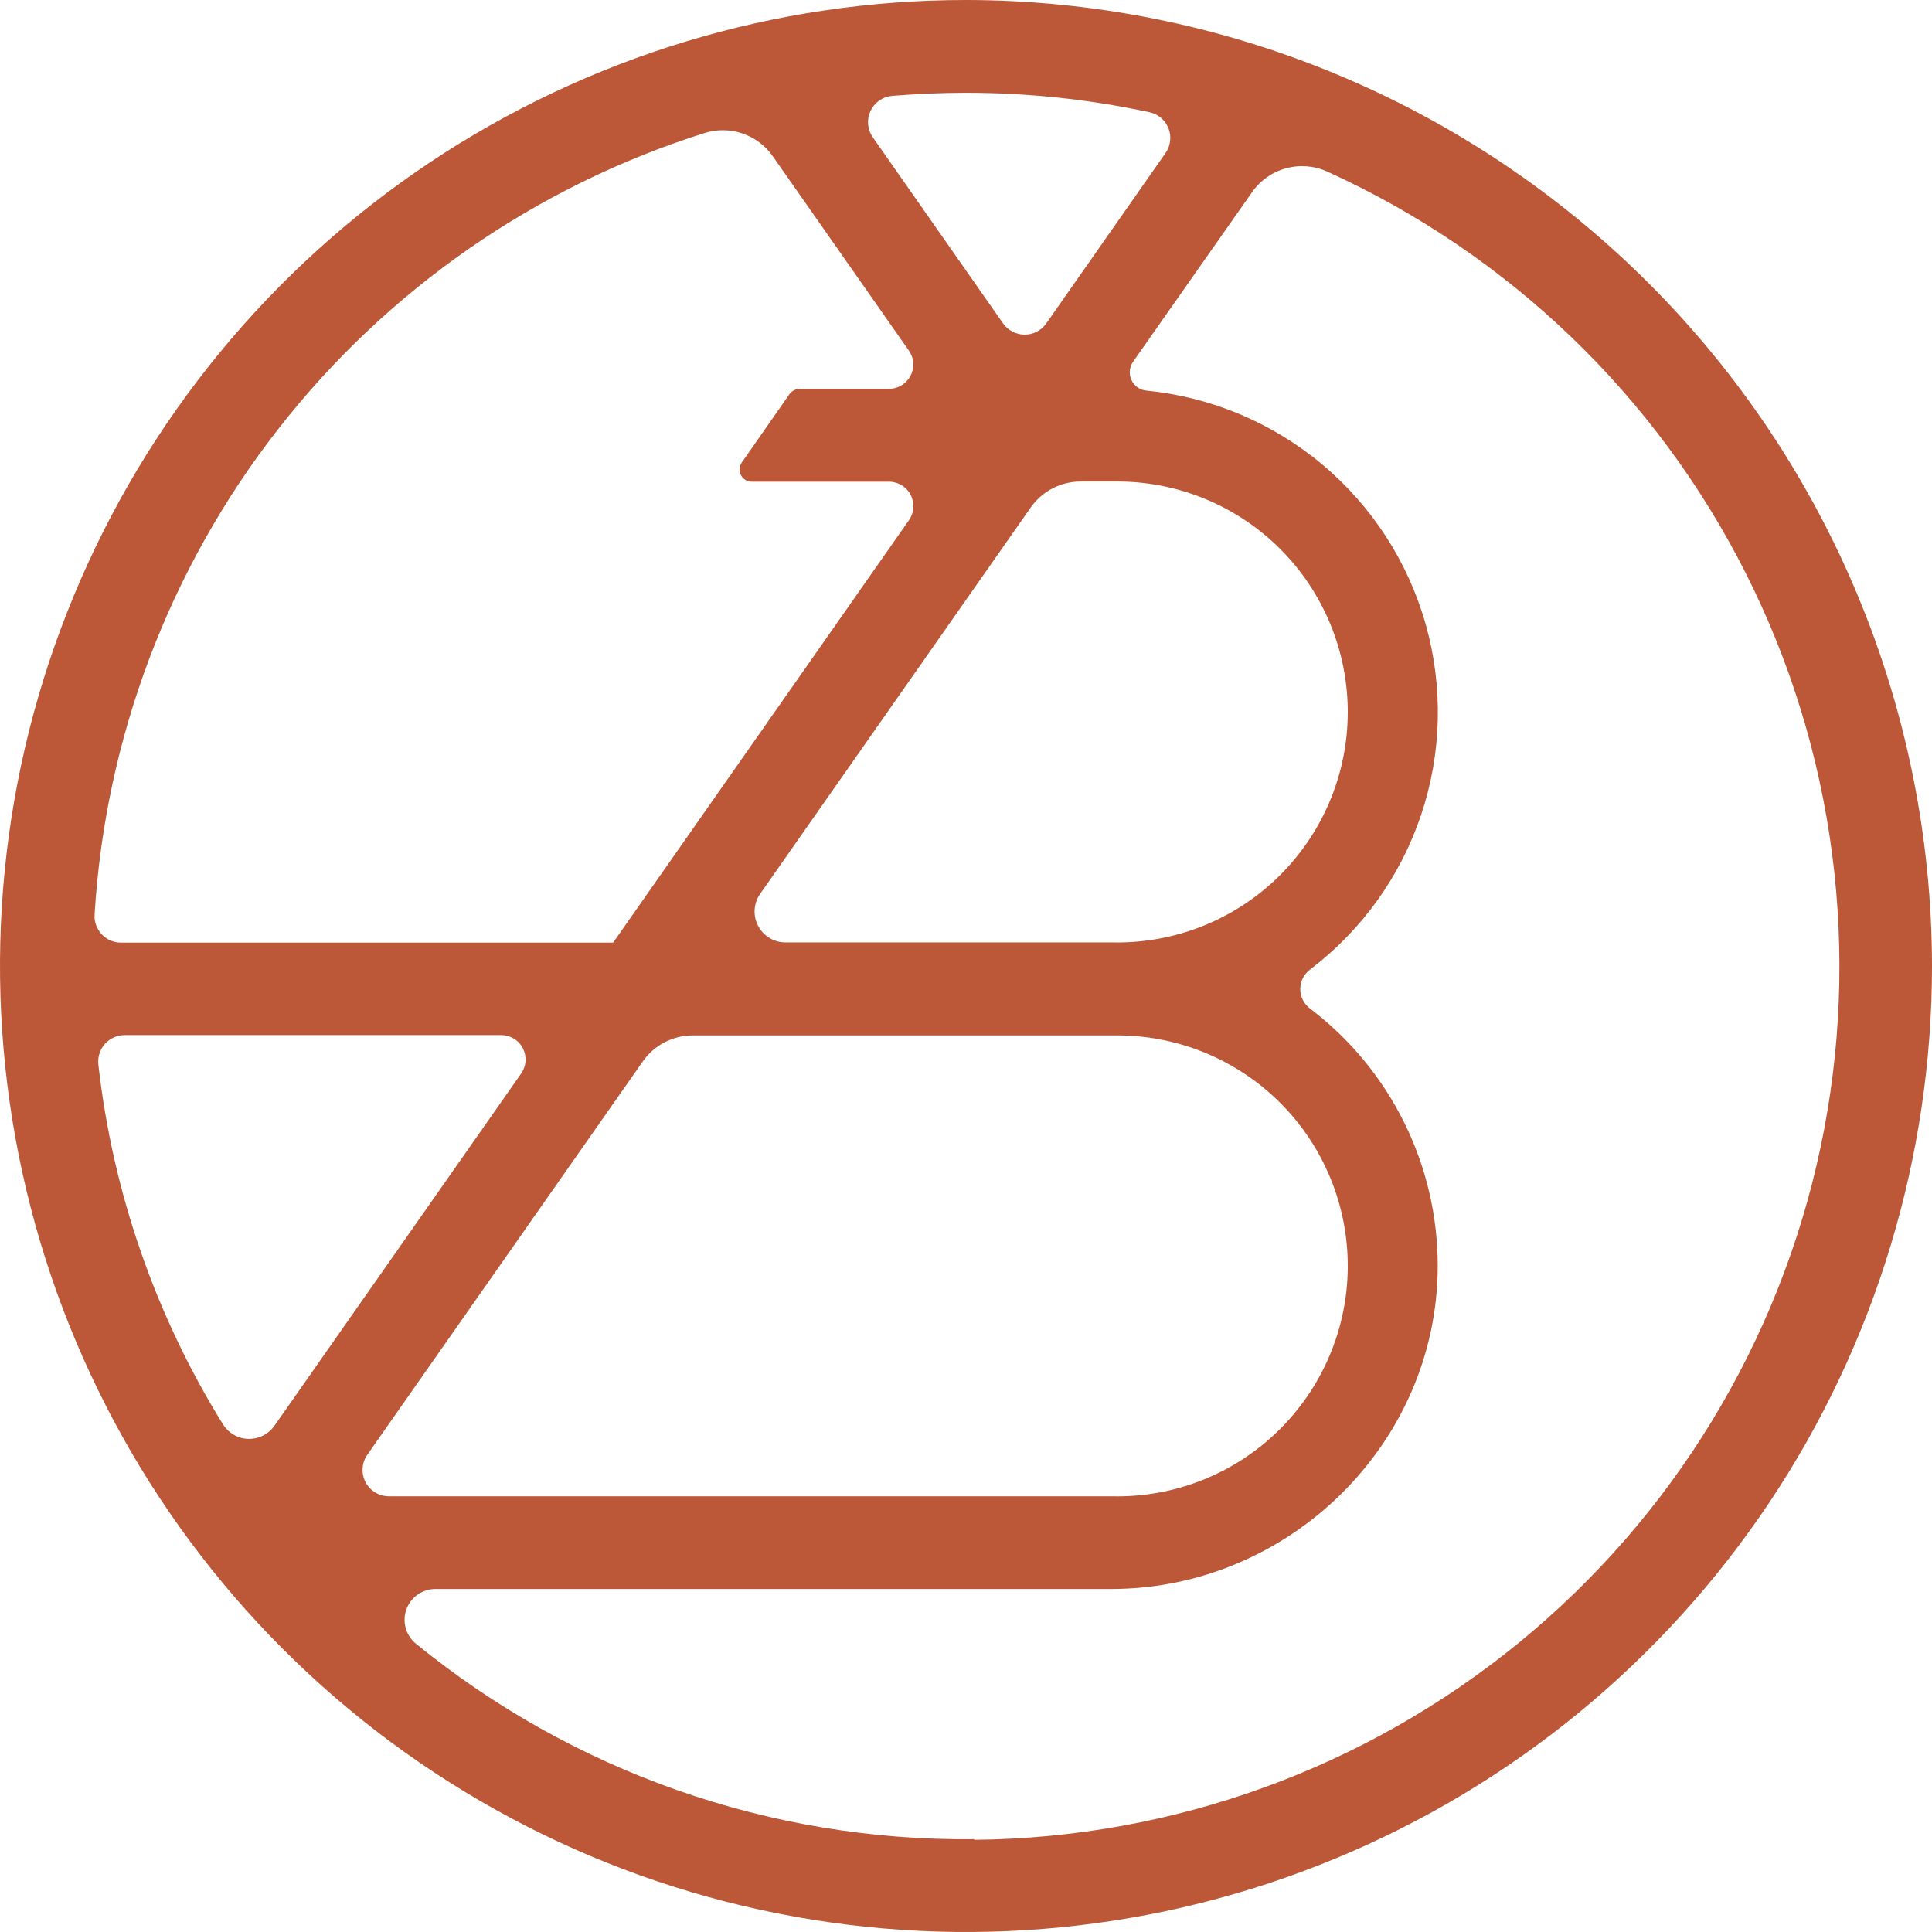 <svg width="42" height="42" viewBox="0 0 42 42" fill="none" xmlns="http://www.w3.org/2000/svg">
<g clip-path="url(#clip0_179_1945)">
<path d="M21 0C16.847 0 12.787 1.232 9.333 3.539C5.88 5.847 3.188 9.126 1.599 12.964C0.009 16.801 -0.407 21.023 0.404 25.097C1.214 29.171 3.214 32.912 6.151 35.849C9.088 38.786 12.829 40.786 16.903 41.596C20.977 42.407 25.199 41.991 29.036 40.401C32.874 38.812 36.153 36.12 38.461 32.667C40.768 29.213 42 25.153 42 21C41.994 15.432 39.779 10.095 35.842 6.158C31.905 2.221 26.568 0.006 21 0ZM19.392 2.084C19.922 2.041 20.458 2.017 21 2.017C22.341 2.017 23.679 2.158 24.991 2.44C25.083 2.46 25.169 2.502 25.24 2.563C25.312 2.624 25.368 2.702 25.402 2.79C25.436 2.878 25.449 2.973 25.437 3.067C25.426 3.16 25.392 3.25 25.338 3.327L22.745 7.031C22.693 7.106 22.622 7.168 22.541 7.21C22.459 7.253 22.368 7.275 22.276 7.275C22.184 7.275 22.093 7.253 22.011 7.21C21.93 7.168 21.859 7.106 21.806 7.031L18.973 2.983C18.915 2.901 18.881 2.805 18.872 2.705C18.863 2.605 18.881 2.504 18.924 2.413C18.966 2.322 19.032 2.244 19.114 2.186C19.196 2.128 19.292 2.093 19.392 2.084ZM24.23 10.468C24.895 10.46 25.555 10.585 26.172 10.835C26.788 11.085 27.349 11.455 27.821 11.924C28.293 12.393 28.666 12.951 28.92 13.566C29.174 14.181 29.303 14.84 29.299 15.506C29.296 16.171 29.16 16.829 28.899 17.441C28.638 18.053 28.258 18.607 27.781 19.071C27.304 19.535 26.739 19.899 26.12 20.142C25.501 20.385 24.839 20.502 24.174 20.487H17.061C16.941 20.485 16.823 20.45 16.721 20.386C16.619 20.323 16.535 20.233 16.48 20.126C16.424 20.019 16.398 19.899 16.405 19.779C16.412 19.659 16.451 19.542 16.518 19.442L22.405 11.035C22.527 10.86 22.69 10.717 22.879 10.618C23.068 10.52 23.278 10.468 23.492 10.468H24.23ZM15.319 2.891C15.587 2.807 15.875 2.811 16.14 2.901C16.406 2.992 16.636 3.164 16.798 3.394L19.754 7.616C19.811 7.695 19.845 7.789 19.852 7.887C19.859 7.984 19.839 8.082 19.794 8.169C19.748 8.256 19.68 8.328 19.596 8.379C19.512 8.429 19.416 8.455 19.318 8.454H17.381C17.339 8.455 17.297 8.465 17.259 8.485C17.221 8.505 17.188 8.533 17.163 8.568L16.126 10.054C16.098 10.094 16.081 10.14 16.078 10.189C16.075 10.238 16.085 10.286 16.107 10.329C16.13 10.372 16.164 10.408 16.206 10.434C16.247 10.459 16.295 10.472 16.344 10.472H19.323C19.421 10.471 19.517 10.498 19.6 10.548C19.684 10.599 19.752 10.671 19.797 10.758C19.842 10.844 19.862 10.942 19.855 11.039C19.849 11.136 19.816 11.23 19.759 11.31L13.329 20.492H2.631C2.553 20.492 2.475 20.476 2.403 20.445C2.331 20.414 2.266 20.369 2.212 20.312C2.159 20.256 2.117 20.188 2.09 20.115C2.063 20.041 2.051 19.963 2.056 19.885C2.288 16.043 3.68 12.362 6.048 9.328C8.416 6.294 11.649 4.049 15.319 2.891ZM5.961 31.002C5.897 31.09 5.813 31.162 5.715 31.211C5.618 31.259 5.51 31.283 5.401 31.28C5.292 31.278 5.185 31.249 5.09 31.195C4.994 31.142 4.914 31.067 4.854 30.975C3.379 28.598 2.451 25.922 2.138 23.141C2.129 23.061 2.137 22.979 2.162 22.902C2.187 22.825 2.227 22.754 2.281 22.693C2.336 22.633 2.402 22.585 2.476 22.552C2.55 22.519 2.63 22.502 2.711 22.502H10.891C10.989 22.501 11.085 22.528 11.169 22.578C11.253 22.628 11.321 22.701 11.366 22.788C11.411 22.875 11.431 22.972 11.424 23.07C11.418 23.167 11.384 23.261 11.327 23.341L5.961 31.002ZM7.988 31.621L13.978 23.069C14.101 22.895 14.263 22.754 14.453 22.656C14.642 22.559 14.851 22.508 15.064 22.509H24.23C24.895 22.501 25.555 22.626 26.172 22.876C26.788 23.126 27.349 23.496 27.821 23.965C28.293 24.434 28.666 24.992 28.92 25.607C29.174 26.222 29.303 26.881 29.299 27.547C29.296 28.212 29.16 28.87 28.899 29.482C28.638 30.094 28.258 30.648 27.781 31.112C27.304 31.576 26.739 31.94 26.12 32.183C25.501 32.426 24.839 32.543 24.174 32.528H8.458C8.352 32.528 8.248 32.5 8.158 32.445C8.067 32.391 7.994 32.312 7.945 32.218C7.897 32.124 7.875 32.019 7.883 31.913C7.89 31.808 7.927 31.707 7.988 31.621ZM21.178 39.983C16.752 40.029 12.45 38.519 9.023 35.717C8.922 35.628 8.85 35.511 8.817 35.382C8.783 35.252 8.789 35.114 8.834 34.988C8.879 34.862 8.961 34.752 9.07 34.672C9.178 34.593 9.308 34.548 9.442 34.543H24.157C28.014 34.543 31.247 31.388 31.255 27.531C31.257 26.444 31.007 25.372 30.524 24.399C30.042 23.425 29.34 22.577 28.473 21.921C28.409 21.871 28.357 21.808 28.321 21.735C28.285 21.662 28.267 21.582 28.267 21.501C28.267 21.42 28.285 21.34 28.321 21.268C28.357 21.195 28.409 21.131 28.473 21.082C29.6 20.229 30.443 19.057 30.893 17.717C31.343 16.378 31.378 14.934 30.994 13.574C30.61 12.214 29.826 11.002 28.742 10.095C27.658 9.188 26.326 8.629 24.92 8.491C24.851 8.485 24.785 8.46 24.728 8.42C24.672 8.38 24.626 8.325 24.597 8.262C24.568 8.199 24.555 8.13 24.561 8.06C24.567 7.991 24.591 7.925 24.63 7.867L27.218 4.179C27.395 3.924 27.657 3.74 27.956 3.659C28.255 3.577 28.573 3.602 28.856 3.731C32.791 5.518 35.998 8.595 37.947 12.452C39.897 16.309 40.471 20.716 39.577 24.944C38.682 29.173 36.371 32.969 33.026 35.706C29.681 38.443 25.503 39.956 21.181 39.996L21.178 39.983Z" fill="#BC5837"/>
</g>
<defs>
<clipPath id="clip0_179_1945">
<rect width="42" height="42" fill="white"/>
</clipPath>
</defs>
</svg>
